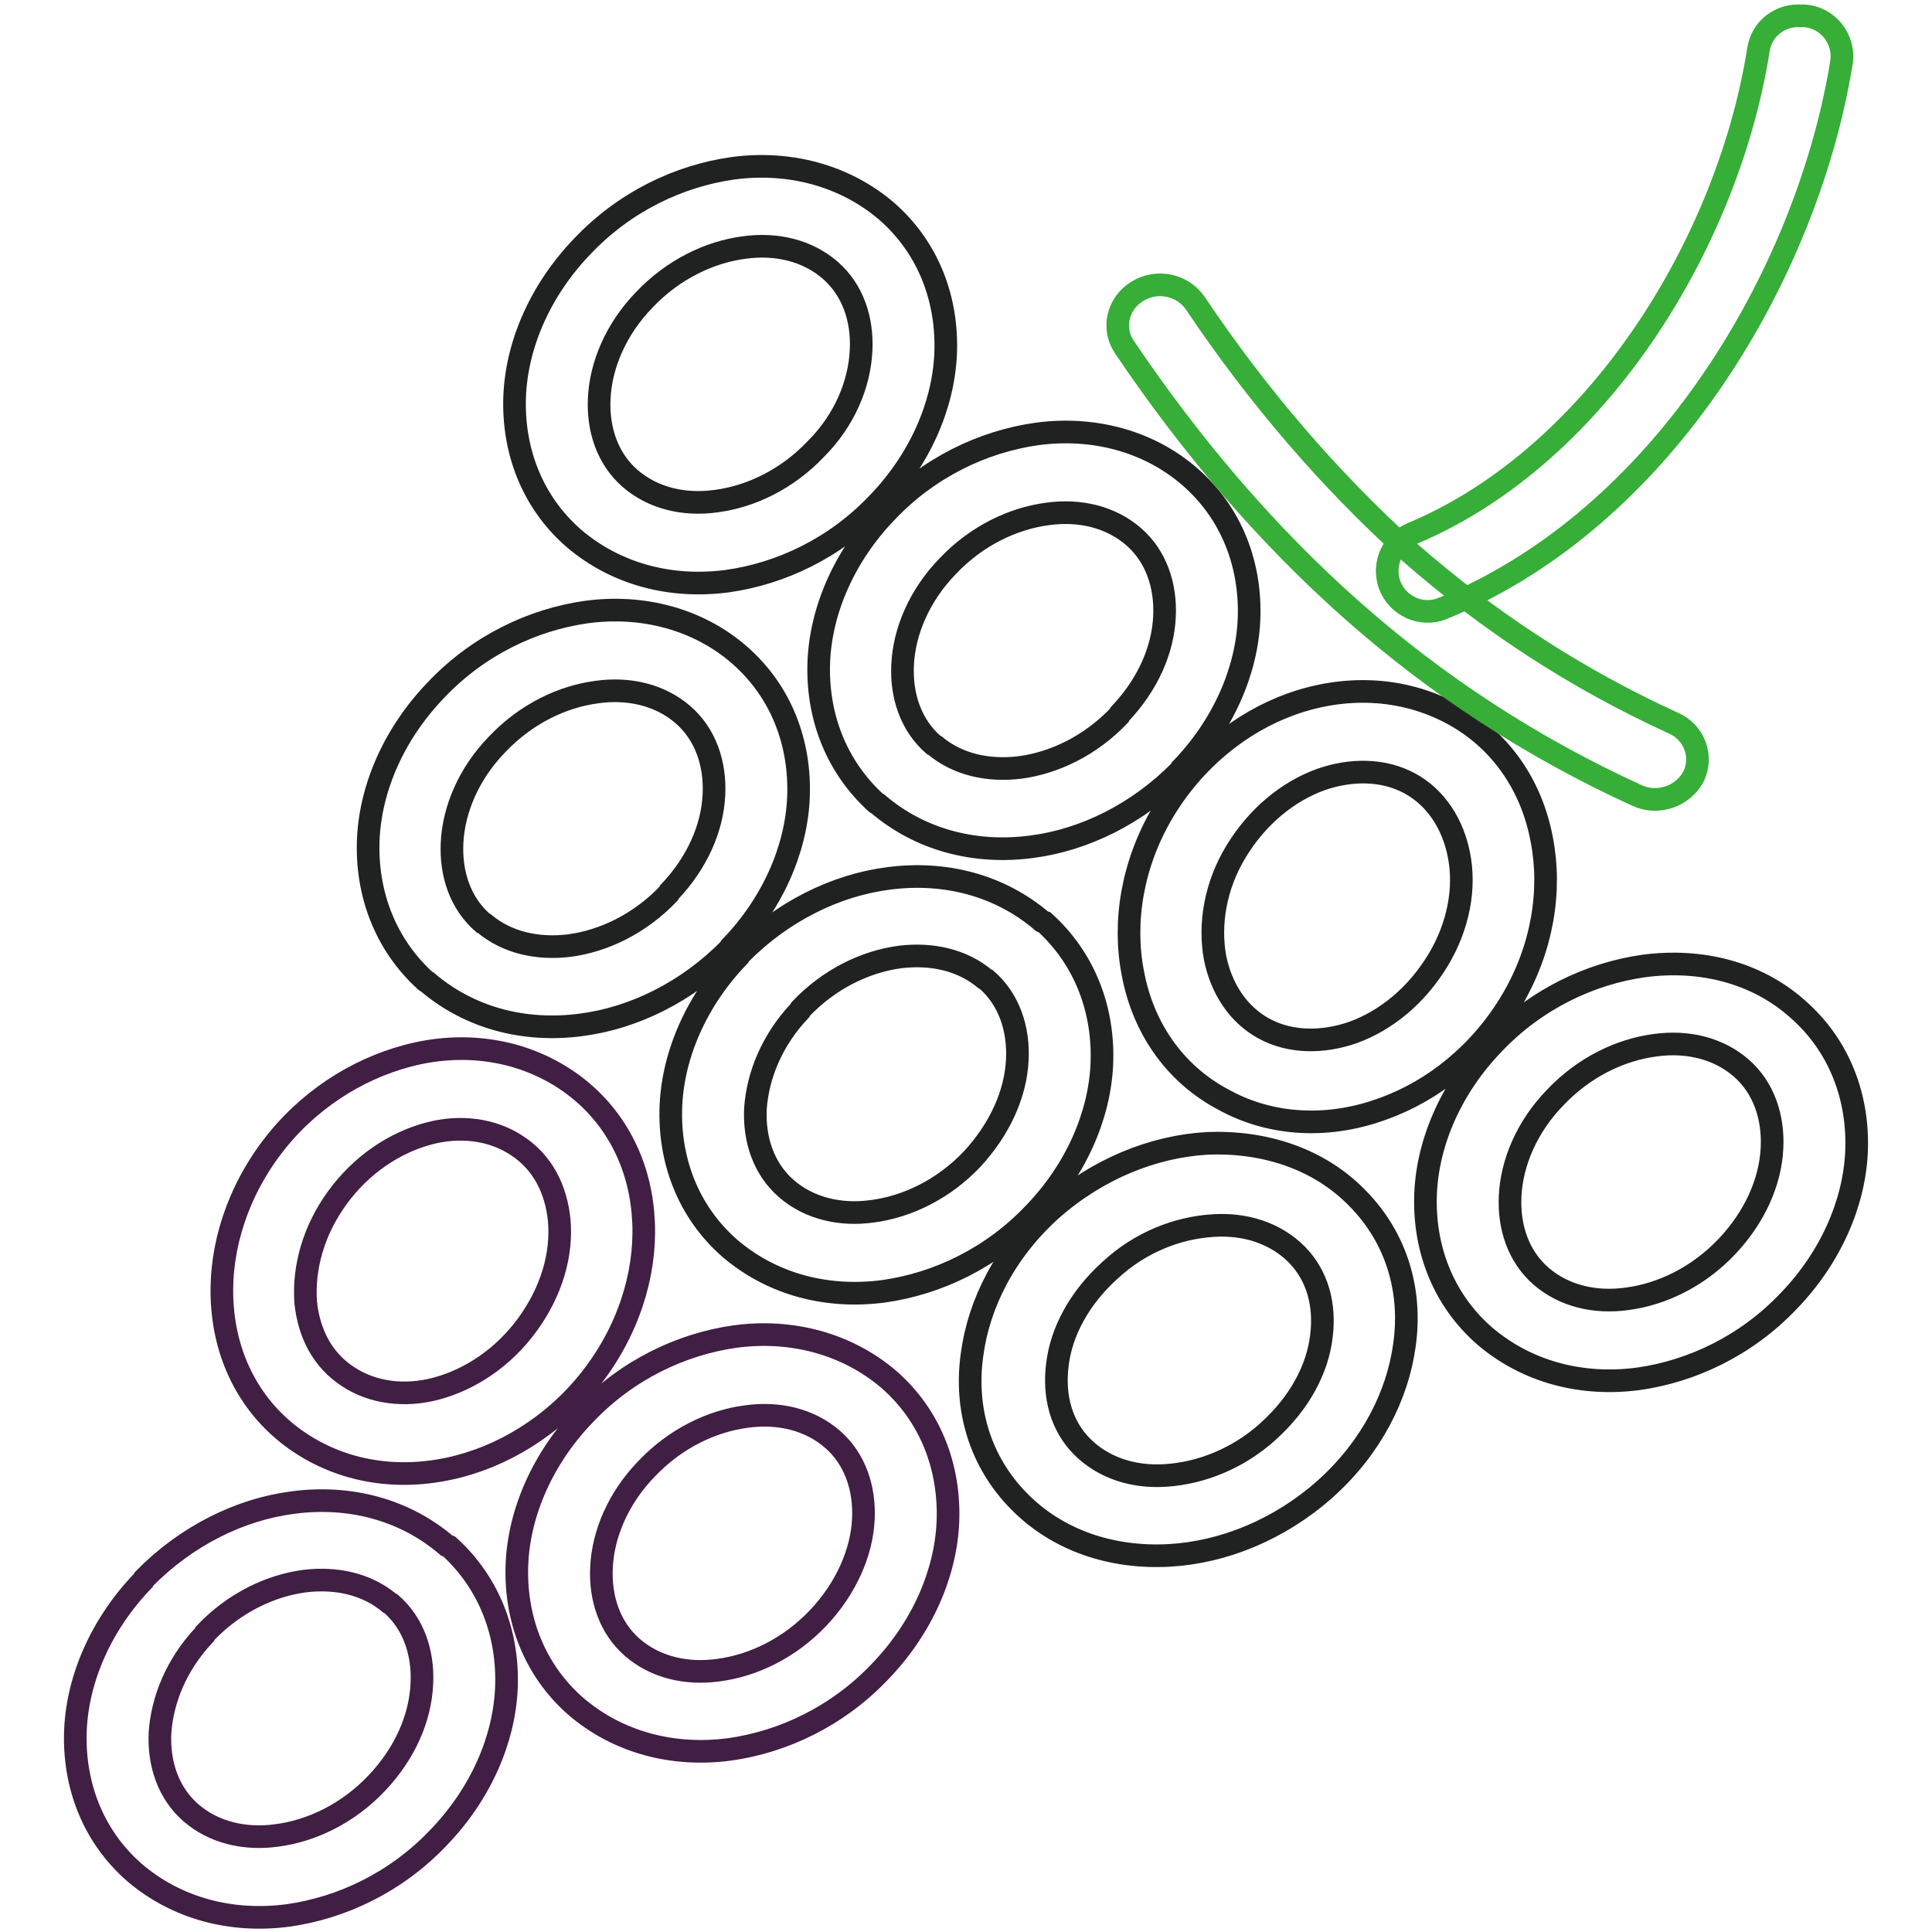 <?xml version="1.0" encoding="utf-8"?>
<!-- Svg Vector Icons : http://www.onlinewebfonts.com/icon -->
<!DOCTYPE svg PUBLIC "-//W3C//DTD SVG 1.1//EN" "http://www.w3.org/Graphics/SVG/1.1/DTD/svg11.dtd">
<svg version="1.1" xmlns="http://www.w3.org/2000/svg" xmlns:xlink="http://www.w3.org/1999/xlink" x="0px" y="0px" viewBox="0 0 256 256" enable-background="new 0 0 256 256" xml:space="preserve">
<g> <path stroke-width="3" fill-opacity="0" stroke="#202121"  d="M117.5,28c5.6,4.9,8.1,11.8,7.8,18.9c-0.3,6.8-3.4,14-9,19.8c-5.6,5.9-12.8,9.3-19.9,10.3 c-7.5,1-14.8-0.9-20.4-5.7c-5.6-4.9-8.1-11.8-7.8-18.9c0.3-6.8,3.4-14,9-19.8c5.6-5.9,12.8-9.3,19.9-10.3 C104.5,21.3,111.9,23.2,117.5,28z M114.1,46.4c0.2-4.1-1.1-8-4.1-10.6c-3-2.6-7.1-3.6-11.4-3c-4.6,0.6-9.4,2.9-13.2,6.9 c-3.8,3.9-5.8,8.7-6,13.1c-0.2,4.1,1.1,8,4.1,10.6c3,2.6,7.1,3.6,11.4,3c4.6-0.6,9.4-2.9,13.2-6.9 C111.9,55.7,113.9,50.9,114.1,46.4z M157.7,63.2c5.6,4.9,8.1,11.8,7.8,18.9c-0.3,6.8-3.4,14-9,19.8l-0.1,0.2h0 c-5.6,5.7-12.7,9.2-19.7,10.1c-7.5,1-14.8-0.9-20.4-5.7l-0.2-0.1l0,0c-5.4-4.9-7.9-11.7-7.6-18.8c0.3-6.8,3.4-14,9-19.8 c5.6-5.9,12.8-9.3,19.9-10.3C144.8,56.5,152.2,58.4,157.7,63.2z M154.3,81.7c0.2-4.1-1.1-8-4.1-10.6c-3-2.6-7.1-3.6-11.4-3 c-4.6,0.6-9.4,2.9-13.2,6.9c-3.8,3.9-5.8,8.7-6,13.1c-0.2,4.1,1.1,8,4.1,10.6l0.2,0.1c3,2.5,7,3.4,11.2,2.9 c4.6-0.6,9.4-2.9,13.2-6.9l0.1-0.2C152.1,90.7,154.1,86.1,154.3,81.7z M192.3,94.5c6.6,3.5,10.7,9.7,12,16.8 c1.3,6.7,0.1,14.4-4,21.3l-0.1-0.1l0.1,0.1c-4.1,6.9-10.3,11.9-17,14.3c-7,2.6-14.7,2.4-21.2-1.2c-6.6-3.5-10.7-9.7-12-16.8 c-1.3-6.7-0.1-14.4,4-21.3c4.1-6.9,10.3-11.9,17-14.3C178.1,90.8,185.7,91,192.3,94.5z M193.3,113.2c-0.8-4-3-7.5-6.5-9.4 c-3.5-1.9-7.8-1.9-11.8-0.5c-4.4,1.6-8.4,4.9-11.2,9.5s-3.6,9.7-2.8,14.1c0.8,4,3,7.5,6.5,9.4c3.5,1.9,7.8,1.9,11.8,0.5 c4.4-1.6,8.4-4.9,11.2-9.5C193.3,122.7,194.2,117.6,193.3,113.2z M98,86.8c5.6,4.9,8.1,11.8,7.8,18.9c-0.3,6.8-3.4,14-9,19.8 l-0.1,0.2h0c-5.6,5.7-12.7,9.2-19.7,10.1c-7.5,1-14.8-0.9-20.4-5.7l-0.2-0.1l0,0c-5.4-4.9-7.9-11.7-7.6-18.8c0.3-6.8,3.4-14,9-19.8 c5.6-5.9,12.8-9.3,19.9-10.3C85.1,80.1,92.5,82,98,86.8z M94.6,105.3c0.2-4.1-1.1-8-4.1-10.6c-3-2.6-7.1-3.6-11.4-3 c-4.6,0.6-9.4,2.9-13.2,6.9c-3.8,3.9-5.8,8.7-6,13.1c-0.2,4.1,1.1,8,4.1,10.6l0.2,0.1c3,2.5,7,3.4,11.2,2.9 c4.6-0.6,9.4-2.9,13.2-6.9l0.1-0.2C92.4,114.3,94.4,109.7,94.6,105.3z M138.4,122.2c5.4,4.9,7.9,11.7,7.6,18.8 c-0.3,6.8-3.4,14-9,19.8c-5.6,5.9-12.8,9.3-19.9,10.3c-7.5,1-14.8-0.9-20.4-5.7c-5.6-4.9-8.1-11.8-7.8-18.9c0.3-6.8,3.4-14,9-19.8 l0.1-0.2h0c5.6-5.7,12.7-9.2,19.7-10.1c7.5-1,14.8,0.9,20.4,5.7L138.4,122.2L138.4,122.2z M134.8,140.4c0.2-4.1-1.1-8-4.1-10.6 l-0.2-0.1c-3-2.5-7-3.4-11.2-2.9c-4.6,0.6-9.4,2.9-13.2,6.9l-0.1,0.2c-3.7,3.9-5.6,8.6-5.9,13c-0.2,4.1,1.1,8,4.1,10.6 c3,2.6,7.1,3.6,11.4,3c4.6-0.6,9.4-2.9,13.2-6.9C132.5,149.6,134.6,144.9,134.8,140.4z M238.2,133.7c5.6,4.9,8.1,11.8,7.8,18.9 c-0.3,6.8-3.4,14-9,19.8c-5.6,5.9-12.8,9.3-19.9,10.3c-7.5,1-14.8-0.9-20.4-5.7c-5.6-4.9-8.1-11.8-7.8-18.9c0.3-6.8,3.4-14,9-19.8 c5.6-5.9,12.8-9.3,19.9-10.3C225.3,127,232.7,128.8,238.2,133.7z M234.8,152.1c0.2-4.1-1.1-8-4.1-10.6c-3-2.6-7.1-3.6-11.4-3 c-4.6,0.6-9.4,2.9-13.2,6.9c-3.8,3.9-5.8,8.7-6,13.1c-0.2,4.1,1.1,8,4.1,10.6c3,2.6,7.1,3.6,11.4,3c4.6-0.6,9.4-2.9,13.2-6.9 C232.5,161.3,234.6,156.6,234.8,152.1z M179.8,158.7l0.1,0.1c5.2,5.3,7.2,12.3,6.2,19.4c-0.9,6.7-4.4,13.6-10.4,19l-0.1,0.1 c-6.1,5.4-13.5,8.4-20.7,8.8c-7.5,0.4-14.7-1.9-19.9-7.2c-5.2-5.3-7.2-12.3-6.2-19.4c0.9-6.8,4.4-13.7,10.5-19.2 c6.1-5.4,13.5-8.4,20.7-8.8C167.5,151.2,174.7,153.5,179.8,158.7z M171.9,166.3l-0.1-0.1c-2.8-2.8-6.8-4.1-11.1-3.8 c-4.7,0.3-9.6,2.2-13.6,5.9c-4.1,3.7-6.5,8.2-7,12.6c-0.5,4.1,0.5,8,3.3,10.8c2.8,2.8,6.8,4.1,11.1,3.8c4.6-0.3,9.5-2.2,13.5-5.8 l0.1-0.1c4.1-3.7,6.5-8.2,7-12.6C175.6,172.9,174.6,169.1,171.9,166.3L171.9,166.3z"/> <path stroke-width="3" fill-opacity="0" stroke="#411e44"  d="M74.9,143c6.2,4.1,9.7,10.6,10.3,17.8c0.6,6.8-1.4,14.3-6.1,20.8c-4.7,6.5-11.4,10.9-18.3,12.7 c-7.3,1.9-14.8,1-21-3.1c-6.2-4.1-9.7-10.6-10.3-17.8c-0.6-6.8,1.4-14.3,6.1-20.8l0.3-0.4c4.7-6.3,11.3-10.5,18.1-12.3 C61.1,138,68.7,138.9,74.9,143z M74.1,161.7c-0.4-4.1-2.2-7.7-5.6-9.9c-3.3-2.2-7.6-2.7-11.7-1.6c-4.5,1.2-8.9,4.1-12.1,8.5 c-3.2,4.4-4.5,9.3-4.2,13.8c0.4,4.1,2.2,7.7,5.6,9.9c3.3,2.2,7.6,2.7,11.7,1.6c4.5-1.2,8.9-4.1,12.1-8.5 C73.1,171.1,74.5,166.2,74.1,161.7z M117.8,182.8c5.6,4.9,8.1,11.8,7.8,18.9c-0.3,6.8-3.4,14-9,19.8c-5.6,5.9-12.8,9.3-19.9,10.3 c-7.5,1-14.8-0.9-20.4-5.7c-5.6-4.9-8.1-11.8-7.8-18.9c0.3-6.8,3.4-14,9-19.8c5.6-5.9,12.8-9.3,19.9-10.3 C104.8,176.1,112.2,178,117.8,182.8z M114.4,201.3c0.2-4.1-1.1-8-4.1-10.6c-3-2.6-7.1-3.6-11.4-3c-4.6,0.6-9.4,2.9-13.2,6.9 c-3.8,3.9-5.8,8.7-6,13.1c-0.2,4.1,1.1,8,4.1,10.6c3,2.6,7.1,3.6,11.4,3c4.6-0.6,9.4-2.9,13.2-6.9 C112.1,210.5,114.2,205.7,114.4,201.3z M59.5,204.9c5.4,4.9,7.9,11.7,7.6,18.8c-0.3,6.8-3.4,14-9,19.8c-5.6,5.9-12.8,9.3-19.9,10.3 c-7.5,1-14.8-0.9-20.4-5.7c-5.6-4.9-8.1-11.8-7.8-18.9c0.3-6.8,3.4-14,9-19.8l0.1-0.2h0c5.6-5.7,12.7-9.2,19.7-10.1 c7.5-1,14.8,0.9,20.4,5.7L59.5,204.9z M55.9,223.1c0.2-4.1-1.1-8-4.1-10.6l-0.2-0.1c-3-2.5-7-3.4-11.2-2.9 c-4.6,0.6-9.4,2.9-13.2,6.9l-0.1,0.2c-3.7,3.9-5.6,8.6-5.9,13c-0.2,4.1,1.1,8,4.1,10.6c3,2.6,7.1,3.6,11.4,3 c4.6-0.6,9.4-2.9,13.2-6.9C53.7,232.3,55.7,227.6,55.9,223.1z"/> <path stroke-width="3" fill-opacity="0" stroke="#36ae37"  d="M184.1,77.4c-0.9-2.7,0.4-5.6,3-6.7c11.5-4.8,21.4-13.6,29-24c9-12.3,14.8-26.8,16.9-40.1 c0.4-2.8,2.9-4.7,5.7-4.5l0.4,0c3.1,0.2,5.4,3.1,4.9,6.2c-2.4,14.8-8.9,30.9-18.8,44.5c-8.8,12.1-20.3,22.2-34,27.8 C188.4,81.8,185.1,80.3,184.1,77.4L184.1,77.4z"/> <path stroke-width="3" fill-opacity="0" stroke="#36ae37"  d="M158.4,40.2c-1.7-2.5-5.1-3.2-7.7-1.6c-2.6,1.6-3.4,4.9-1.7,7.4c8.9,13.2,18.9,24.9,30.2,34.9 c11.3,10,23.9,18.2,37.7,24.5c2.8,1.3,6.1,0.1,7.5-2.5c1.3-2.7,0.1-5.9-2.7-7.1c-12.9-5.9-24.5-13.5-35-22.7 C176.2,63.6,166.8,52.7,158.4,40.2L158.4,40.2z"/></g>
</svg>